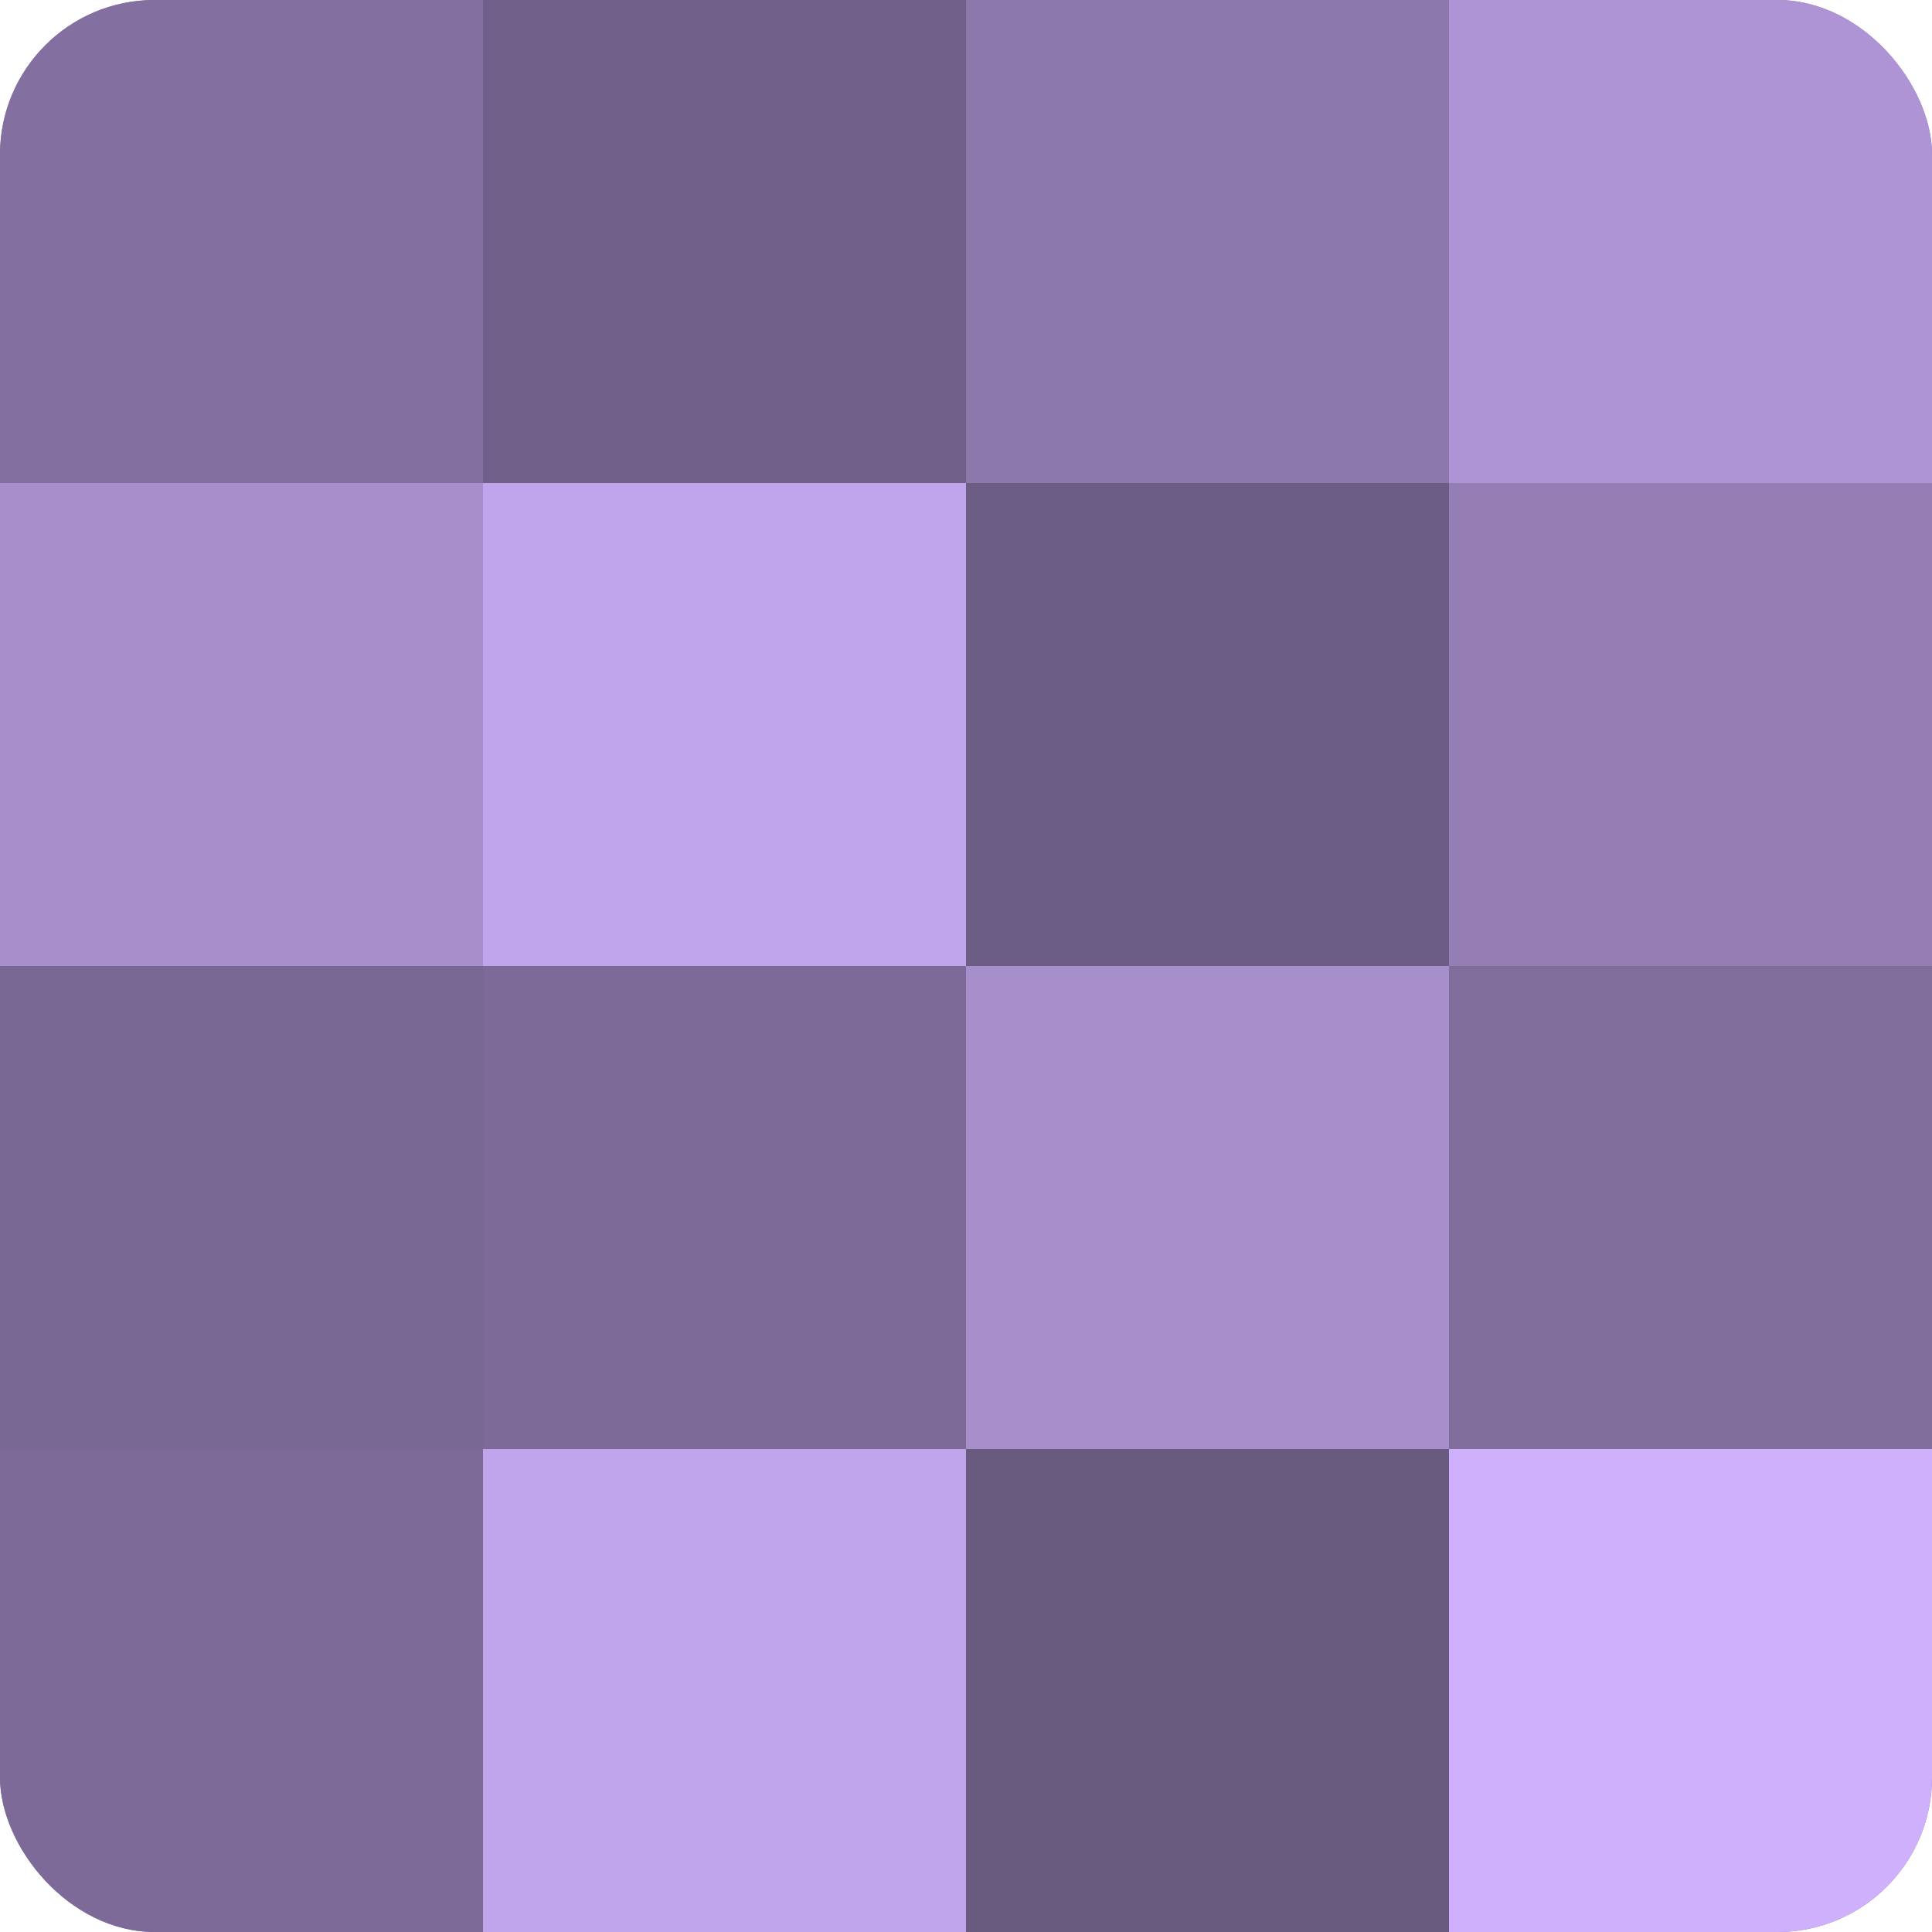 <?xml version="1.0" encoding="UTF-8"?>
<svg xmlns="http://www.w3.org/2000/svg" width="60" height="60" viewBox="0 0 100 100" preserveAspectRatio="xMidYMid meet"><defs><clipPath id="c" width="100" height="100"><rect width="100" height="100" rx="8" ry="8"/></clipPath></defs><g clip-path="url(#c)"><rect width="100" height="100" fill="#8370a0"/><rect width="25" height="25" fill="#8370a0"/><rect y="25" width="25" height="25" fill="#a78fcc"/><rect y="50" width="25" height="25" fill="#796894"/><rect y="75" width="25" height="25" fill="#7d6a98"/><rect x="25" width="25" height="25" fill="#705f88"/><rect x="25" y="25" width="25" height="25" fill="#c1a5ec"/><rect x="25" y="50" width="25" height="25" fill="#7d6a98"/><rect x="25" y="75" width="25" height="25" fill="#c1a5ec"/><rect x="50" width="25" height="25" fill="#8d78ac"/><rect x="50" y="25" width="25" height="25" fill="#6c5d84"/><rect x="50" y="50" width="25" height="25" fill="#a78fcc"/><rect x="50" y="75" width="25" height="25" fill="#695a80"/><rect x="75" width="25" height="25" fill="#ae94d4"/><rect x="75" y="25" width="25" height="25" fill="#947eb4"/><rect x="75" y="50" width="25" height="25" fill="#806d9c"/><rect x="75" y="75" width="25" height="25" fill="#ceb0fc"/></g></svg>
